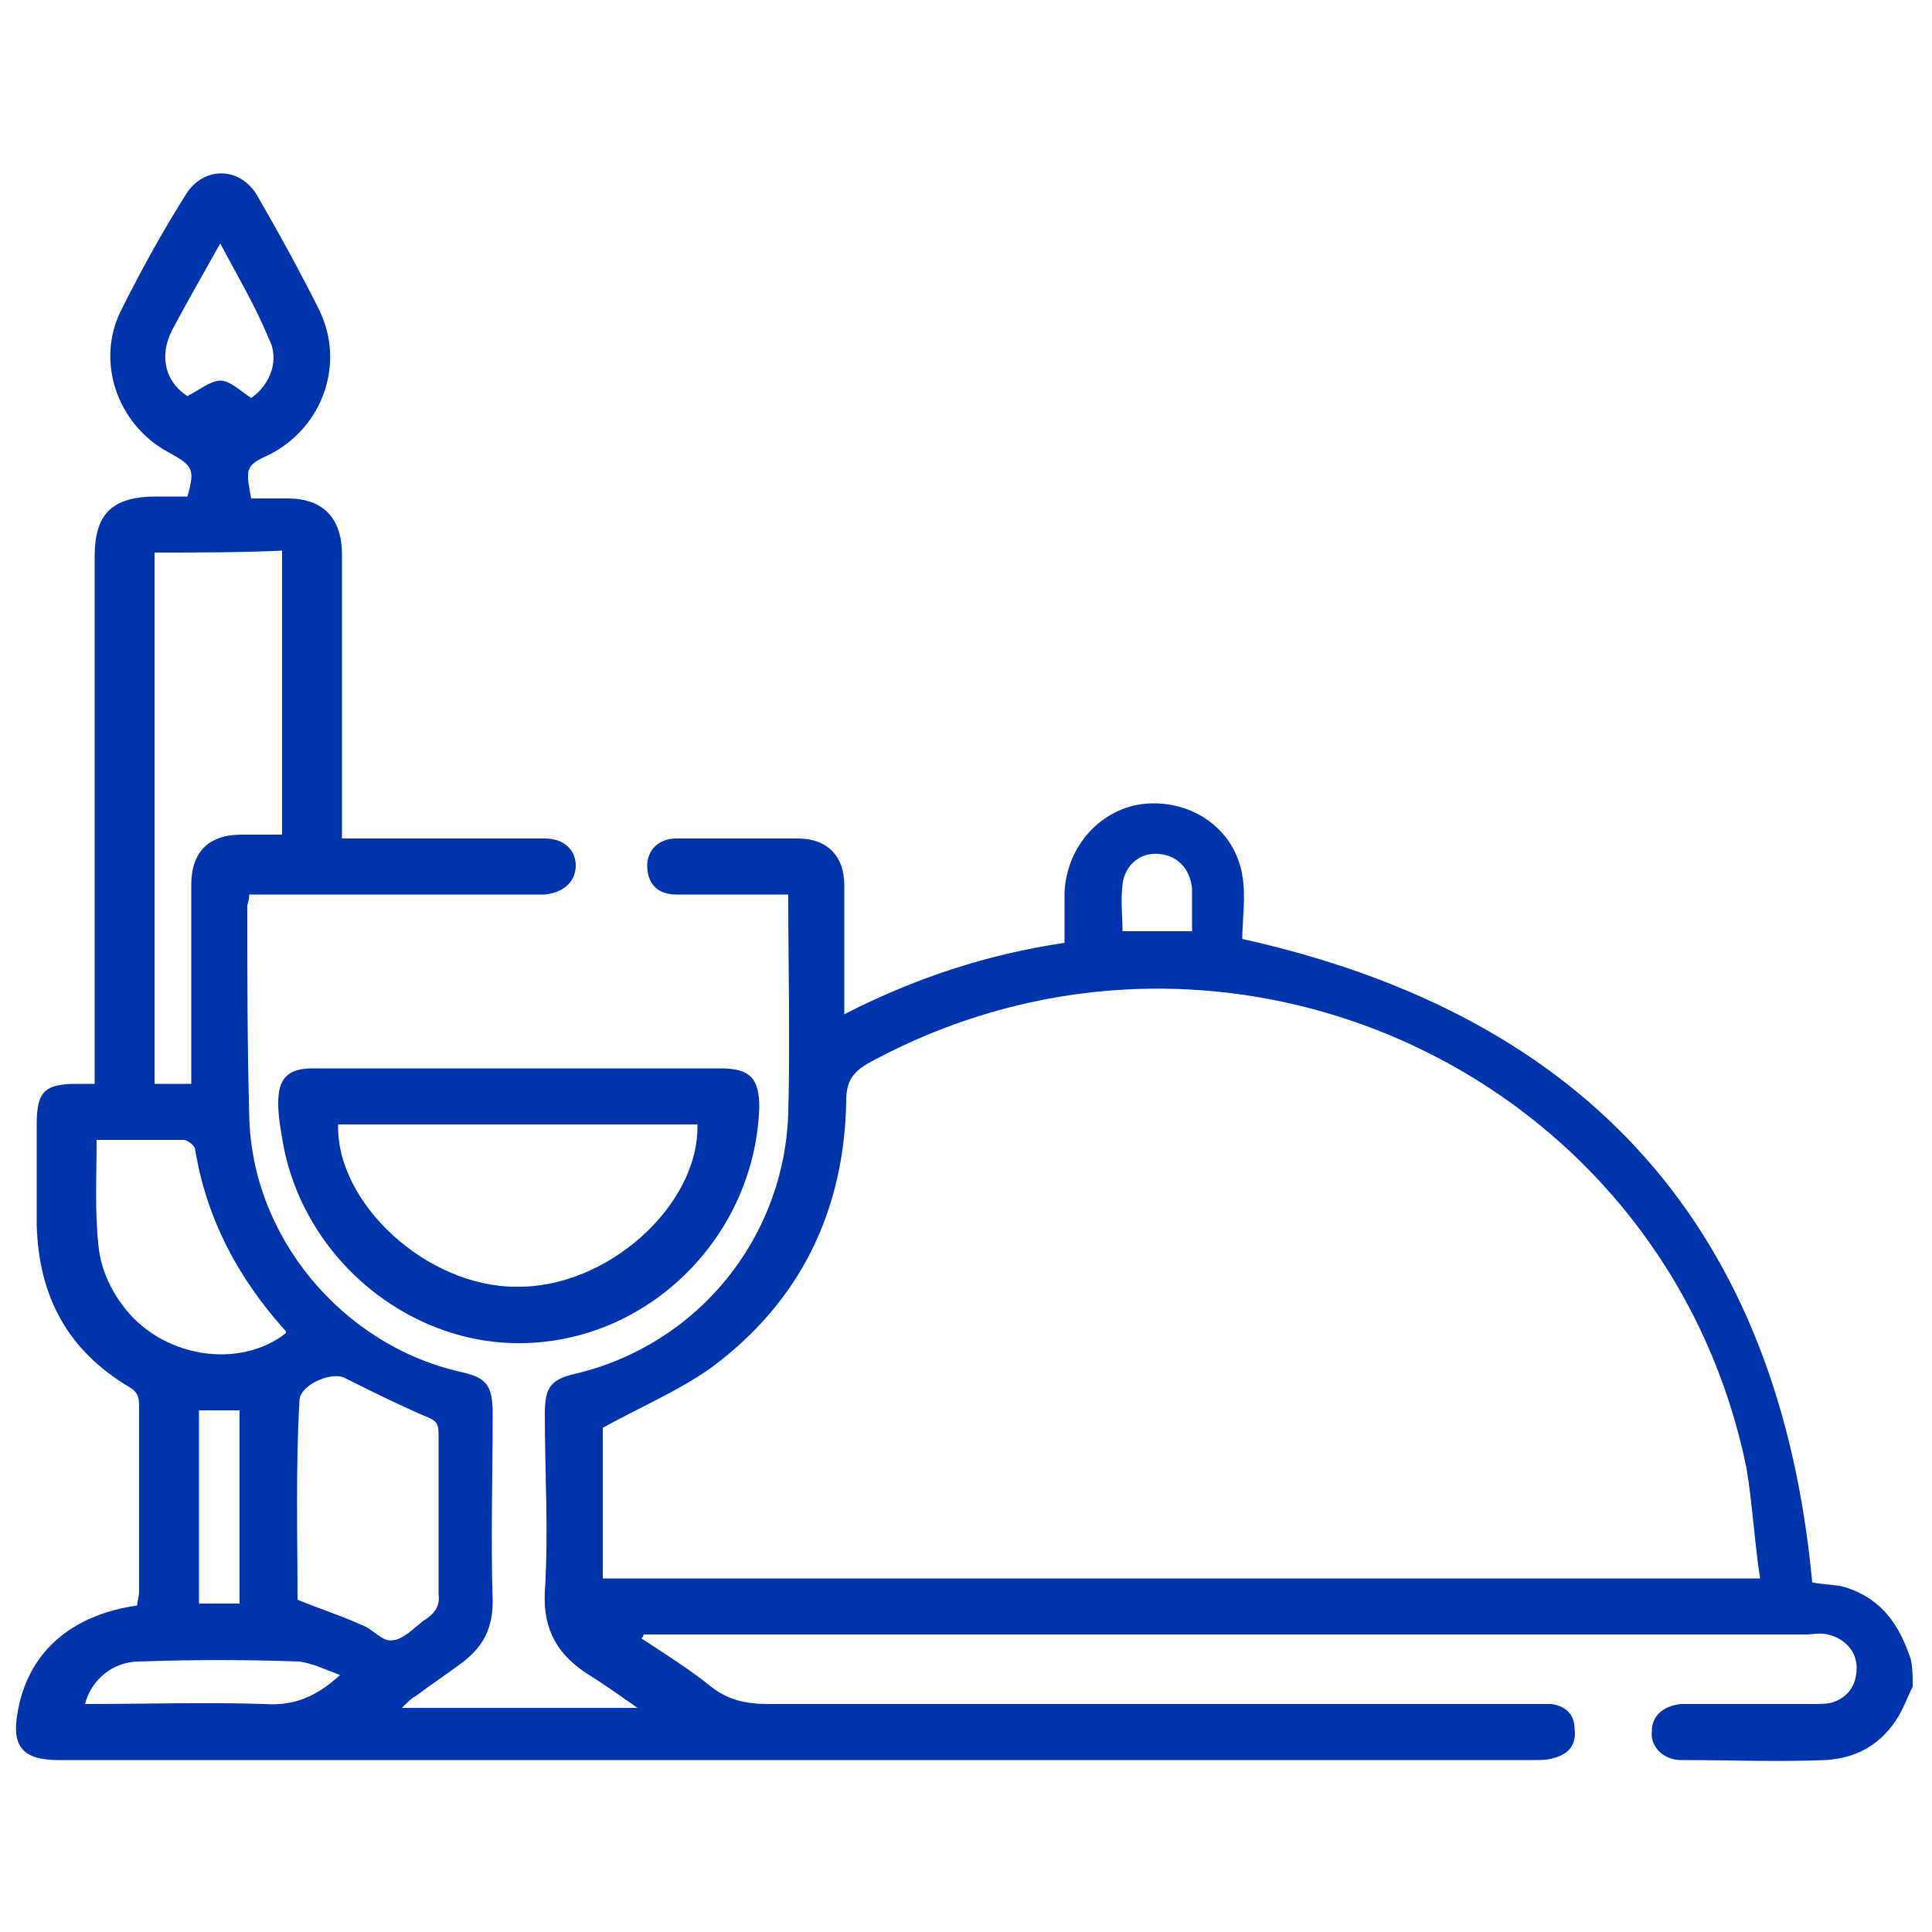<?xml version="1.0" encoding="UTF-8" standalone="no"?> <svg xmlns:inkscape="http://www.inkscape.org/namespaces/inkscape" xmlns:sodipodi="http://sodipodi.sourceforge.net/DTD/sodipodi-0.dtd" xmlns="http://www.w3.org/2000/svg" xmlns:svg="http://www.w3.org/2000/svg" version="1.1" id="Livello_1" x="0px" y="0px" viewBox="0 0 100 100" style="enable-background:new 0 0 100 100;" xml:space="preserve" sodipodi:docname="dinner.svg" inkscape:version="1.3.2 (091e20e, 2023-11-25)"><defs id="defs2"></defs> <g id="g2" style="fill:#0034ad;fill-opacity:1"> <path d="M99,87.3c-0.3,0.6-0.5,1.2-0.9,1.8c-0.9,1.3-2.1,1.9-3.6,2c-2.5,0.1-5,0-7.5,0c-0.9,0-1.6-0.7-1.5-1.5 c0-0.8,0.6-1.3,1.5-1.4c0.3,0,0.5,0,0.8,0c2,0,4,0,6,0c0.4,0,0.8,0,1.1-0.1c0.8-0.3,1.2-0.9,1.2-1.8c0-0.8-0.6-1.5-1.5-1.7 c-0.4-0.1-0.8,0-1.1,0c-19.7,0-39.5,0-59.2,0c-0.3,0-0.7,0-1,0c0,0.1,0,0.1-0.1,0.2c1.2,0.8,2.5,1.6,3.6,2.5c0.9,0.7,1.8,0.9,3,0.9 c13.1,0,26.3,0,39.4,0c0.4,0,0.8,0,1.1,0c0.7,0.1,1.2,0.5,1.2,1.3c0.1,0.8-0.3,1.3-1.1,1.5c-0.3,0.1-0.7,0.1-1,0.1 c-25.5,0-50.9,0-76.4,0c-1.8,0-2.4-0.7-2.1-2.4c0.5-3.1,2.7-5.1,6.2-5.6c0-0.2,0.1-0.5,0.1-0.7c0-3.2,0-6.3,0-9.5 c0-0.5,0-0.8-0.5-1.1c-3.2-1.9-4.7-4.7-4.8-8.4c0-1.7,0-3.4,0-5.2c0-1.7,0.4-2.1,2.1-2.1c0.3,0,0.6,0,0.9,0c0-0.4,0-0.8,0-1.2 c0-8.7,0-17.4,0-26.1c0-2.2,0.9-3.1,3.2-3.1c0.4,0,0.7,0,1.1,0c0.2,0,0.3,0,0.5,0c0.4-1.4,0.3-1.6-1-2.3C6.1,22,4.9,18.7,6.3,16 c1-2,2.1-4,3.3-5.9c0.9-1.5,2.8-1.5,3.7,0c1.1,1.9,2.2,3.9,3.2,5.9c1.4,2.8,0.2,6.1-2.5,7.5c-1.3,0.6-1.3,0.7-1,2.3 c0.6,0,1.2,0,1.9,0c1.8,0,2.8,1,2.8,2.9c0,4.3,0,8.6,0,12.9c0,0.5,0,1.1,0,1.8c0.4,0,0.7,0,1.1,0c3.1,0,6.3,0,9.4,0 c1,0,1.6,0.6,1.6,1.4c0,0.8-0.6,1.4-1.6,1.5c-0.3,0-0.5,0-0.8,0c-4.5,0-8.9,0-13.4,0c-0.3,0-0.7,0-1.1,0c0,0.3-0.1,0.5-0.1,0.6 c0,3.6,0,7.2,0.1,10.8c0.1,6.3,4.8,11.9,10.9,13.3c1.4,0.3,1.7,0.7,1.7,2.2c0,3.2-0.1,6.4,0,9.7c0,1.4-0.5,2.3-1.5,3.1 c-0.8,0.6-1.7,1.2-2.5,1.8c-0.2,0.1-0.4,0.3-0.7,0.6c4.1,0,8,0,12.2,0c-1-0.7-1.7-1.2-2.5-1.7c-1.6-1-2.4-2.3-2.3-4.3 c0.2-3.1,0-6.1,0-9.2c0-1.4,0.3-1.8,1.6-2.1c6.3-1.5,10.8-7,11-13.5c0.1-3.7,0-7.4,0-11.3c-0.4,0-0.8,0-1.1,0c-1.6,0-3.1,0-4.7,0 c-1,0-1.5-0.6-1.5-1.5c0-0.8,0.6-1.4,1.5-1.4c2.1,0,4.2,0,6.3,0c1.5,0,2.4,0.9,2.4,2.4c0,1.8,0,3.6,0,5.5c0,0.3,0,0.7,0,1.2 c3.7-1.9,7.4-3.1,11.4-3.7c0-0.9,0-1.8,0-2.6c0.1-2.4,1.9-4.4,4.2-4.6c2.4-0.2,4.6,1.3,5,3.7c0.2,1.1,0,2.3,0,3.3 c18,4,27.8,15.1,29.5,33.3c0.4,0.1,0.9,0.1,1.5,0.2c1.9,0.5,2.9,1.8,3.5,3.5C99,86,99,86.7,99,87.3z M91.1,81.7 c-0.3-2-0.4-3.9-0.7-5.7c-4.2-20.5-27-31-45.4-21c-0.9,0.5-1.2,1-1.2,2c-0.1,5.7-2.4,10.4-7,13.8c-1.7,1.2-3.6,2-5.6,3.1 c0,2.4,0,5.1,0,7.8C51.1,81.7,71,81.7,91.1,81.7z M8,28.6c0,9.2,0,18.4,0,27.5c0.6,0,1.2,0,1.9,0c0-0.4,0-0.7,0-1.1 c0-3.1,0-6.1,0-9.2c0-1.7,0.9-2.6,2.6-2.6c0.7,0,1.4,0,2.1,0c0-5,0-9.8,0-14.7C12.4,28.6,10.3,28.6,8,28.6z M15.4,82.8 c1.2,0.5,2.2,0.8,3.3,1.3c0.6,0.2,1.1,0.9,1.6,0.8c0.5,0,1.1-0.6,1.6-1c0.5-0.3,0.9-0.7,0.8-1.4c0-2.8,0-5.5,0-8.3 c0-0.6-0.2-0.7-0.7-0.9c-1.4-0.6-2.8-1.3-4.2-2c-0.7-0.3-2.3,0.4-2.3,1.2C15.3,76,15.4,79.5,15.4,82.8z M5,59 c0,1.9-0.1,3.7,0.1,5.5c0.1,1.1,0.6,2.2,1.2,3c2,2.8,6.1,3.4,8.5,1.5c0-0.1,0-0.1-0.1-0.2c-2.4-2.7-4-5.7-4.6-9.3 c0-0.2-0.4-0.5-0.6-0.5C8,59,6.5,59,5,59z M11.4,12.6c-0.9,1.6-1.7,3-2.5,4.5c-0.7,1.4-0.3,2.7,0.8,3.4c0.6-0.3,1.2-0.8,1.7-0.8 c0.5,0,1,0.5,1.6,0.9c1-0.7,1.5-2,0.9-3.1C13.2,15.8,12.3,14.3,11.4,12.6z M17.6,86.7c-0.8-0.3-1.4-0.6-2.1-0.7 c-2.8-0.1-5.5-0.1-8.3,0c-1.4,0-2.5,1-2.8,2.2c3.1,0,6.2-0.1,9.3,0C15.1,88.3,16.3,87.9,17.6,86.7z M10.3,73c0,3.4,0,6.7,0,10 c0.8,0,1.4,0,2.1,0c0-3.4,0-6.7,0-10C11.7,73,11,73,10.3,73z M61.7,48.2c0-0.6,0-1.1,0-1.5c0-0.2,0-0.4,0-0.7 c-0.1-1-0.7-1.7-1.7-1.8c-1-0.1-1.8,0.6-1.9,1.6c-0.1,0.8,0,1.6,0,2.4C59.3,48.2,60.5,48.2,61.7,48.2z" id="path1" style="fill:#0034ad;fill-opacity:1"></path> <path d="M26.9,55.3c3.5,0,6.9,0,10.4,0c1.5,0,2,0.5,2,2c-0.2,6.4-5.3,11.8-11.7,12.2c-6.2,0.4-12-4.3-13-10.6 c-0.1-0.6-0.2-1.2-0.2-1.8c0-1.3,0.5-1.8,1.8-1.8c3.4,0,6.8,0,10.1,0C26.5,55.3,26.7,55.3,26.9,55.3z M17.5,58.2 c-0.1,4.1,4.6,8.4,9.2,8.4c4.7,0.1,9.5-4.2,9.4-8.4C30,58.2,23.7,58.2,17.5,58.2z" id="path2" style="fill:#0034ad;fill-opacity:1"></path> </g> </svg> 